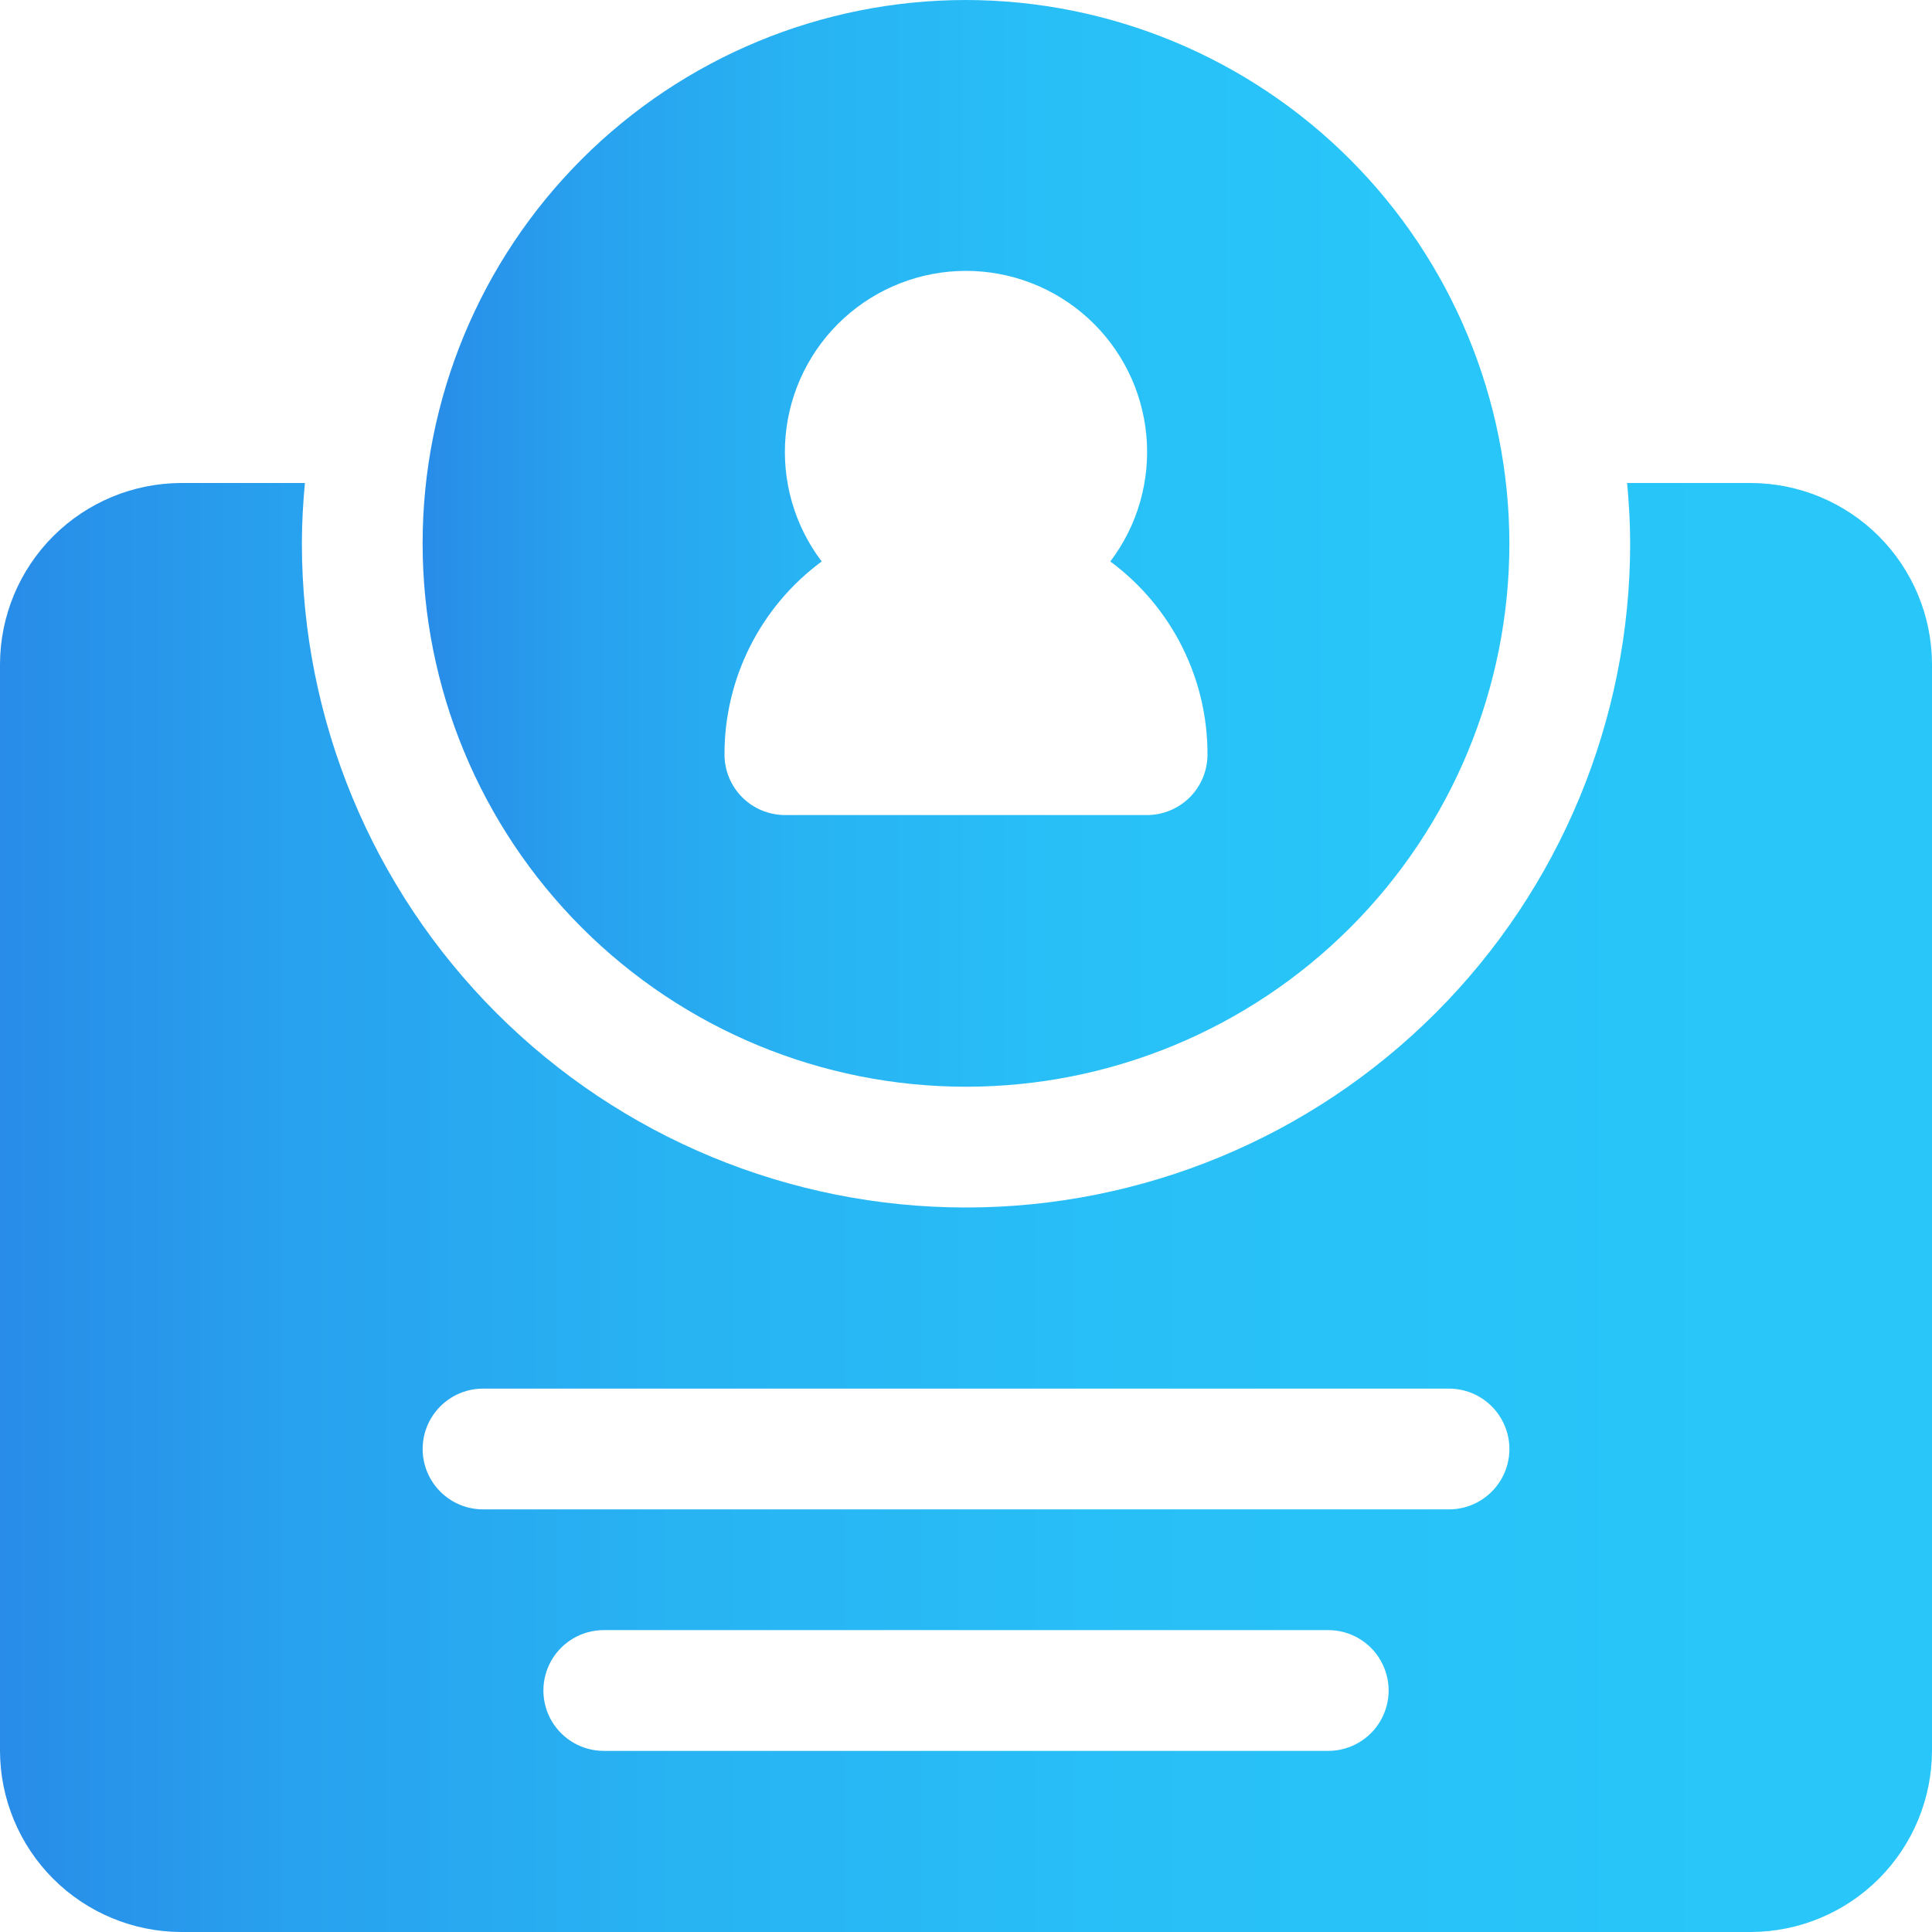 <svg width="39" height="39" viewBox="0 0 39 39" fill="none" xmlns="http://www.w3.org/2000/svg">
<path d="M19.5 0C16.591 0 13.801 1.156 11.744 3.213C9.687 5.27 8.531 8.06 8.531 10.969C8.531 13.878 9.687 16.668 11.744 18.725C13.801 20.782 16.591 21.937 19.5 21.937C22.409 21.937 25.199 20.782 27.256 18.725C29.313 16.668 30.469 13.878 30.469 10.969C30.464 8.061 29.307 5.274 27.251 3.217C25.195 1.161 22.408 0.004 19.5 0ZM23.156 16.453H15.844C15.521 16.452 15.211 16.323 14.983 16.095C14.755 15.867 14.626 15.557 14.625 15.234C14.621 13.696 15.349 12.248 16.587 11.334C16.036 10.608 15.776 9.701 15.859 8.792C15.942 7.884 16.361 7.039 17.035 6.424C17.709 5.809 18.588 5.468 19.5 5.468C20.412 5.468 21.291 5.809 21.965 6.424C22.639 7.039 23.058 7.884 23.141 8.792C23.224 9.701 22.964 10.608 22.413 11.334C23.651 12.248 24.379 13.696 24.375 15.234C24.374 15.557 24.245 15.867 24.017 16.095C23.789 16.323 23.479 16.452 23.156 16.453Z" fill="url(#paint0_linear_107_50946)"/>
<path d="M35.344 9.75H32.846C32.882 10.152 32.907 10.554 32.907 10.969C32.907 14.524 31.494 17.934 28.98 20.448C26.466 22.963 23.056 24.375 19.5 24.375C15.944 24.375 12.534 22.963 10.02 20.448C7.506 17.934 6.094 14.525 6.094 10.969C6.094 10.554 6.118 10.152 6.155 9.75H3.656C2.688 9.753 1.759 10.139 1.074 10.824C0.389 11.509 0.003 12.438 0 13.406V35.344C0.003 36.312 0.389 37.241 1.074 37.926C1.759 38.611 2.688 38.997 3.656 39H35.344C36.312 38.997 37.241 38.611 37.926 37.926C38.611 37.241 38.997 36.312 39 35.344V13.406C38.997 12.438 38.611 11.509 37.926 10.824C37.241 10.139 36.312 9.753 35.344 9.75H35.344ZM26.813 35.344H12.188C11.752 35.344 11.35 35.111 11.132 34.734C10.915 34.357 10.915 33.893 11.132 33.516C11.35 33.139 11.752 32.906 12.188 32.906H26.813C27.248 32.906 27.651 33.139 27.868 33.516C28.086 33.893 28.086 34.357 27.868 34.734C27.651 35.111 27.248 35.344 26.813 35.344ZM29.25 30.469H9.75C9.315 30.469 8.913 30.236 8.695 29.859C8.477 29.482 8.477 29.018 8.695 28.641C8.913 28.264 9.315 28.031 9.75 28.031H29.25C29.686 28.031 30.088 28.264 30.306 28.641C30.524 29.018 30.524 29.482 30.306 29.859C30.088 30.236 29.686 30.469 29.25 30.469Z" fill="url(#paint1_linear_107_50946)"/>
<defs>
<linearGradient id="paint0_linear_107_50946" x1="4.262" y1="4.379" x2="44.025" y2="4.379" gradientUnits="userSpaceOnUse">
<stop stop-color="#2869DE"/>
<stop offset="0.01" stop-color="#286EDF"/>
<stop offset="0.1" stop-color="#288AE7"/>
<stop offset="0.19" stop-color="#28A1EE"/>
<stop offset="0.3" stop-color="#28B3F3"/>
<stop offset="0.43" stop-color="#28BFF7"/>
<stop offset="0.6" stop-color="#28C6F9"/>
<stop offset="1" stop-color="#28C9FA"/>
</linearGradient>
<linearGradient id="paint1_linear_107_50946" x1="-7.589" y1="15.588" x2="63.101" y2="15.588" gradientUnits="userSpaceOnUse">
<stop stop-color="#2869DE"/>
<stop offset="0.01" stop-color="#286EDF"/>
<stop offset="0.1" stop-color="#288AE7"/>
<stop offset="0.19" stop-color="#28A1EE"/>
<stop offset="0.3" stop-color="#28B3F3"/>
<stop offset="0.43" stop-color="#28BFF7"/>
<stop offset="0.6" stop-color="#28C6F9"/>
<stop offset="1" stop-color="#28C9FA"/>
</linearGradient>
</defs>
</svg>
